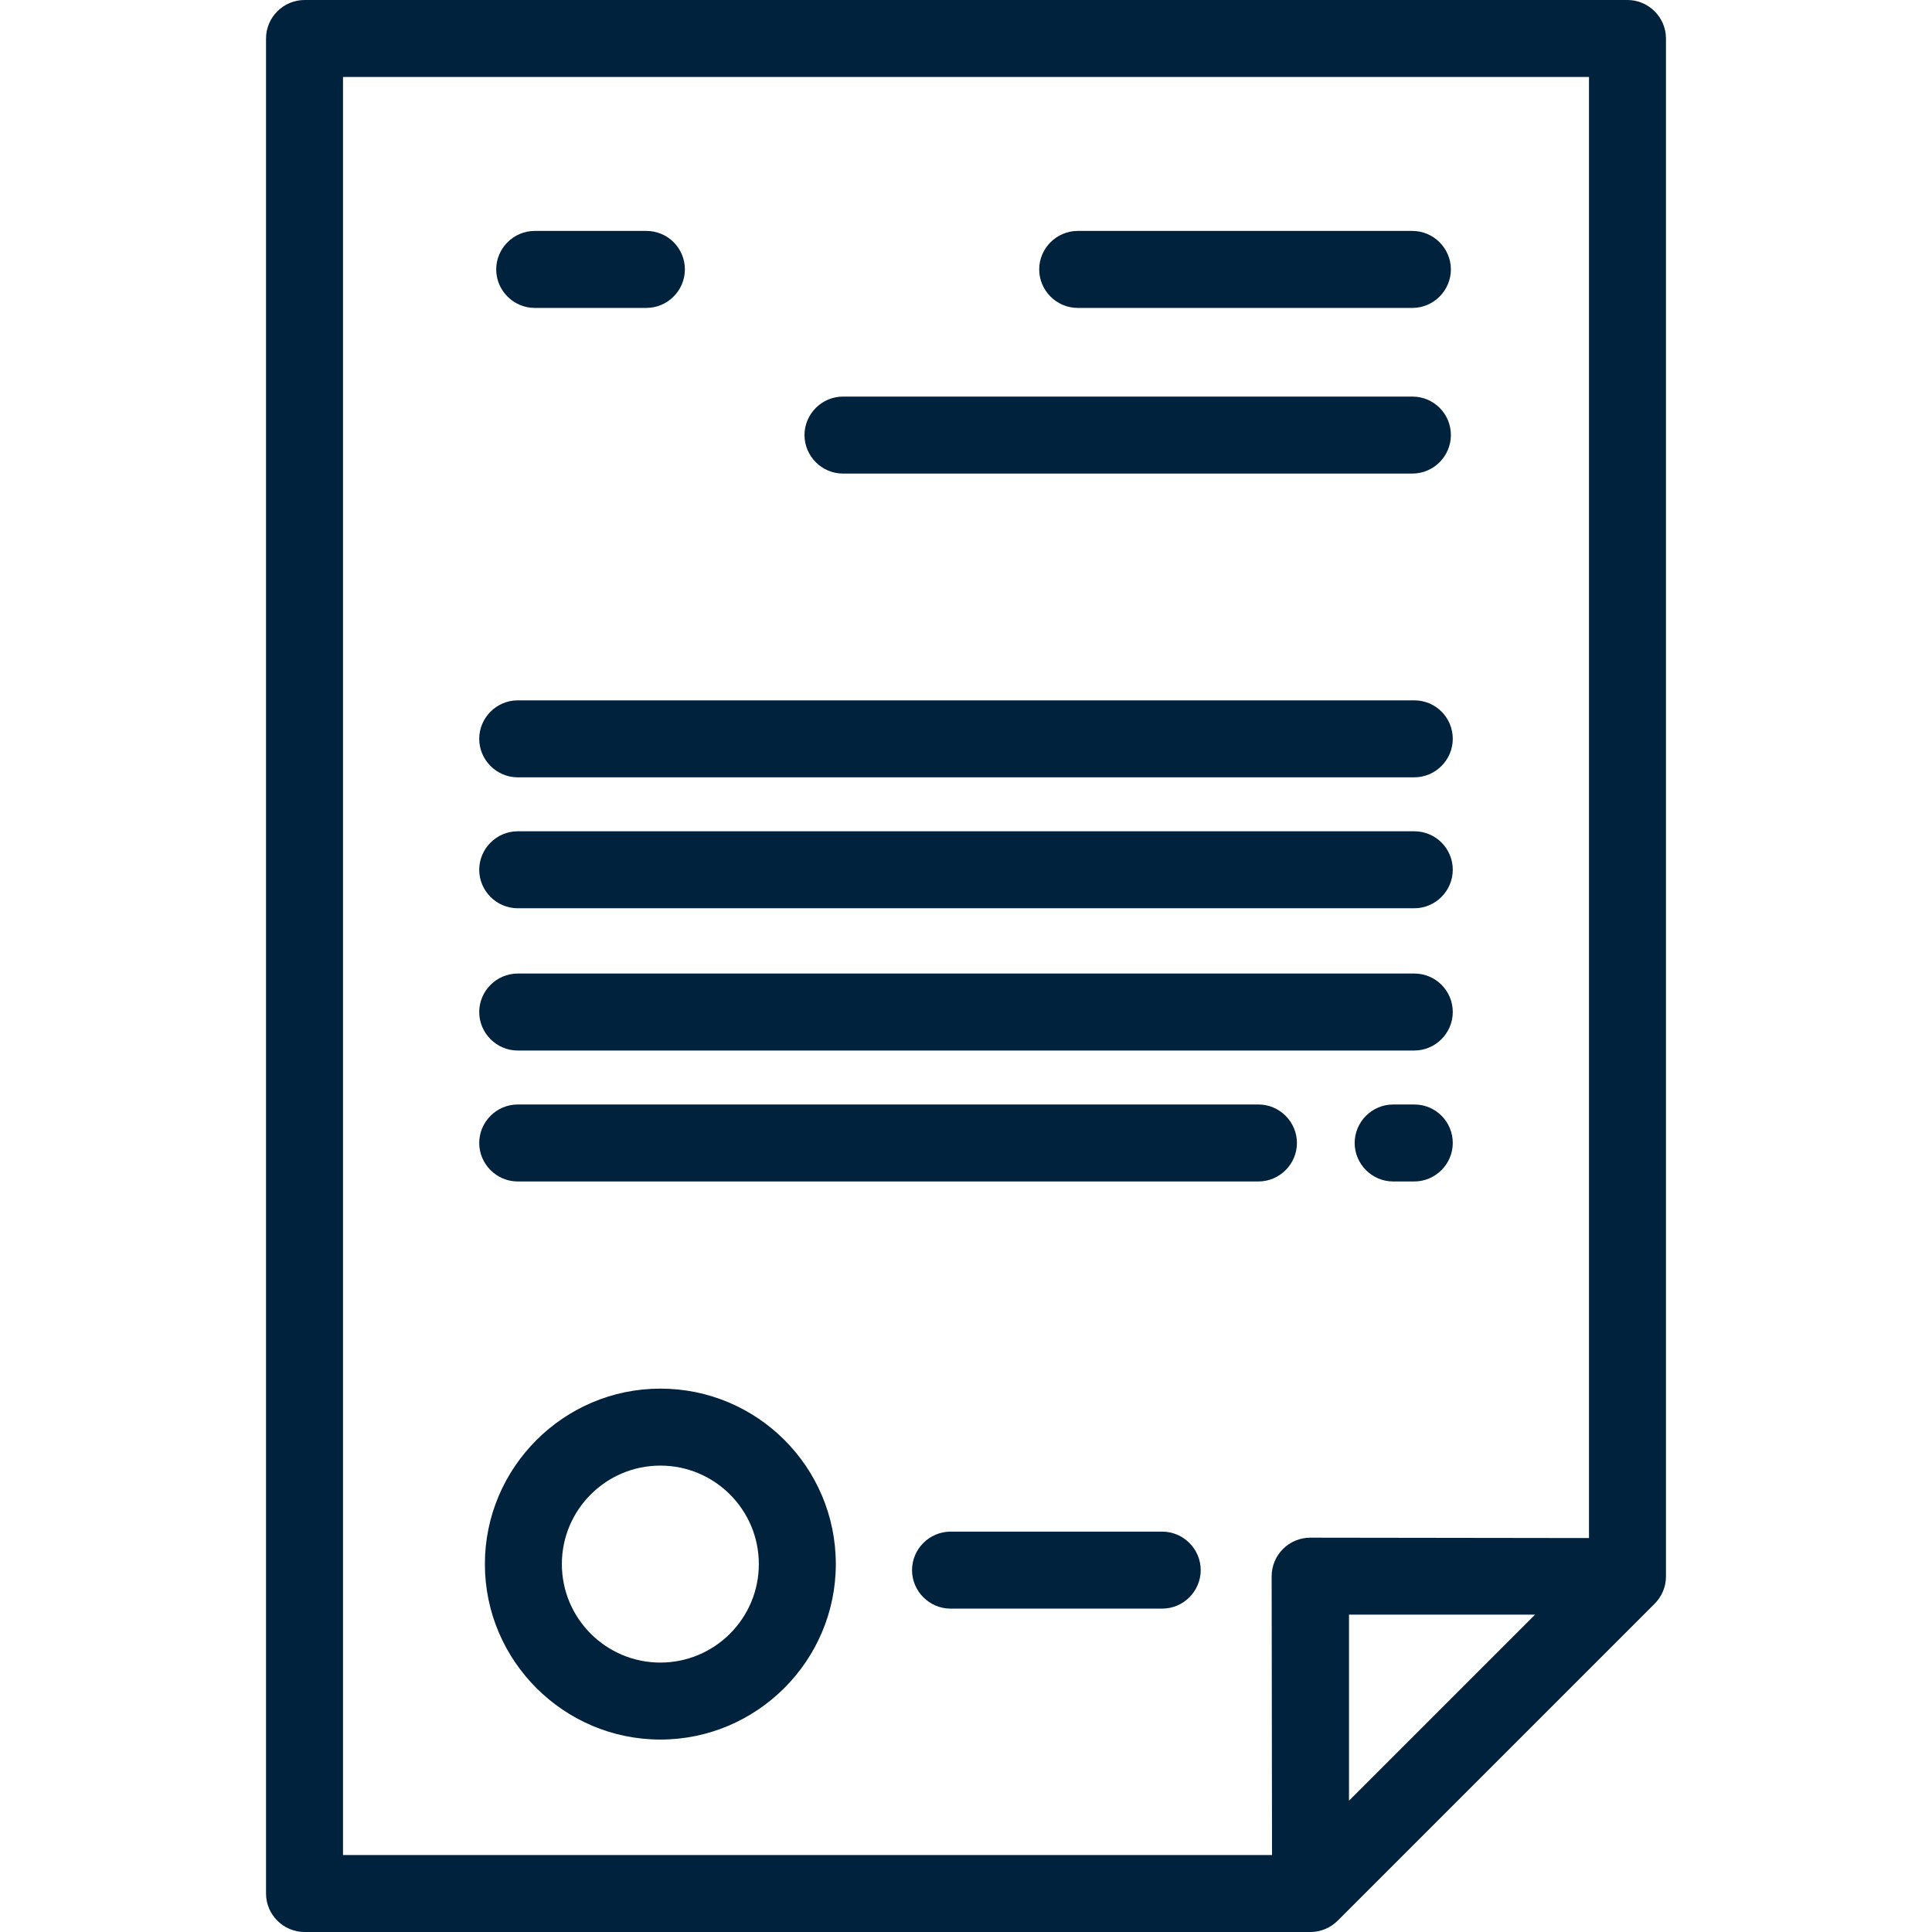 <?xml version="1.0" encoding="UTF-8"?> <!-- Generator: Adobe Illustrator 21.0.0, SVG Export Plug-In . SVG Version: 6.00 Build 0) --> <svg xmlns="http://www.w3.org/2000/svg" xmlns:xlink="http://www.w3.org/1999/xlink" id="Layer_1" x="0px" y="0px" viewBox="0 0 512 512" style="enable-background:new 0 0 512 512;" xml:space="preserve"> <style type="text/css"> .st0{fill:#00223D;} </style> <g> <g> <path class="st0" d="M431.3,0H80.7c-5.6,0-10.2,4.6-10.2,10.2v491.6c0,5.6,4.6,10.2,10.2,10.2h266.6c2.7,0,5.3-1.1,7.2-3l84-84 c1.9-1.9,3-4.5,3-7.2V10.2C441.5,4.6,436.9,0,431.3,0z M357.5,477.2l0-49.3l49.3,0L357.5,477.2z M421.1,407.6l-73.9-0.1 c0,0,0,0,0,0c-2.7,0-5.3,1.1-7.2,3c-1.9,1.9-3,4.5-3,7.2l0.1,73.9H90.9V20.4h330.2V407.6z"></path> </g> </g> <g> <g> <path class="st0" d="M175,368c-25.6,0-46.5,20.9-46.5,46.5c0,25.6,20.9,46.5,46.5,46.5c25.6,0,46.5-20.9,46.5-46.5 C221.5,388.8,200.7,368,175,368z M175,440.6c-14.4,0-26.1-11.7-26.1-26.1s11.7-26.1,26.1-26.1s26.1,11.7,26.1,26.1 S189.4,440.6,175,440.6z"></path> </g> </g> <g> <g> <path class="st0" d="M308,405.9h-56.1c-5.6,0-10.2,4.6-10.2,10.2s4.6,10.2,10.2,10.2H308c5.6,0,10.2-4.6,10.2-10.2 S313.6,405.9,308,405.9z"></path> </g> </g> <g> <g> <path class="st0" d="M171.3,61.2h-29.6c-5.6,0-10.2,4.6-10.2,10.2c0,5.6,4.6,10.2,10.2,10.2h29.6c5.6,0,10.2-4.6,10.2-10.2 S177,61.2,171.3,61.2z"></path> </g> </g> <g> <g> <path class="st0" d="M374.3,61.2h-88.7c-5.6,0-10.2,4.6-10.2,10.2c0,5.6,4.6,10.2,10.2,10.2h88.7c5.6,0,10.2-4.6,10.2-10.2 S379.9,61.2,374.3,61.2z"></path> </g> </g> <g> <g> <path class="st0" d="M374.3,105.1H223.4c-5.6,0-10.2,4.6-10.2,10.2c0,5.6,4.6,10.2,10.2,10.2h150.9c5.6,0,10.2-4.6,10.2-10.2 C384.5,109.6,379.9,105.1,374.3,105.1z"></path> </g> </g> <g> <g> <path class="st0" d="M374.8,185.6H137.2c-5.6,0-10.2,4.6-10.2,10.2s4.6,10.2,10.2,10.2h237.6c5.6,0,10.2-4.6,10.2-10.2 S380.5,185.6,374.8,185.6z"></path> </g> </g> <g> <g> <path class="st0" d="M374.8,220.3H137.2c-5.6,0-10.2,4.6-10.2,10.2c0,5.6,4.6,10.2,10.2,10.2h237.6c5.6,0,10.2-4.6,10.2-10.2 C385,224.9,380.5,220.3,374.8,220.3z"></path> </g> </g> <g> <g> <path class="st0" d="M374.8,258H137.2c-5.6,0-10.2,4.6-10.2,10.2s4.6,10.2,10.2,10.2h237.6c5.6,0,10.2-4.6,10.2-10.2 C385,262.6,380.5,258,374.8,258z"></path> </g> </g> <g> <g> <path class="st0" d="M374.8,292.7h-5.6c-5.6,0-10.2,4.6-10.2,10.2s4.6,10.2,10.2,10.2h5.6c5.6,0,10.2-4.6,10.2-10.2 C385,297.3,380.5,292.7,374.8,292.7z"></path> </g> </g> <g> <g> <path class="st0" d="M333.5,292.7H137.2c-5.6,0-10.2,4.6-10.2,10.2s4.6,10.2,10.2,10.2h196.3c5.6,0,10.2-4.6,10.2-10.2 C343.7,297.3,339.1,292.7,333.5,292.7z"></path> </g> </g> </svg> 